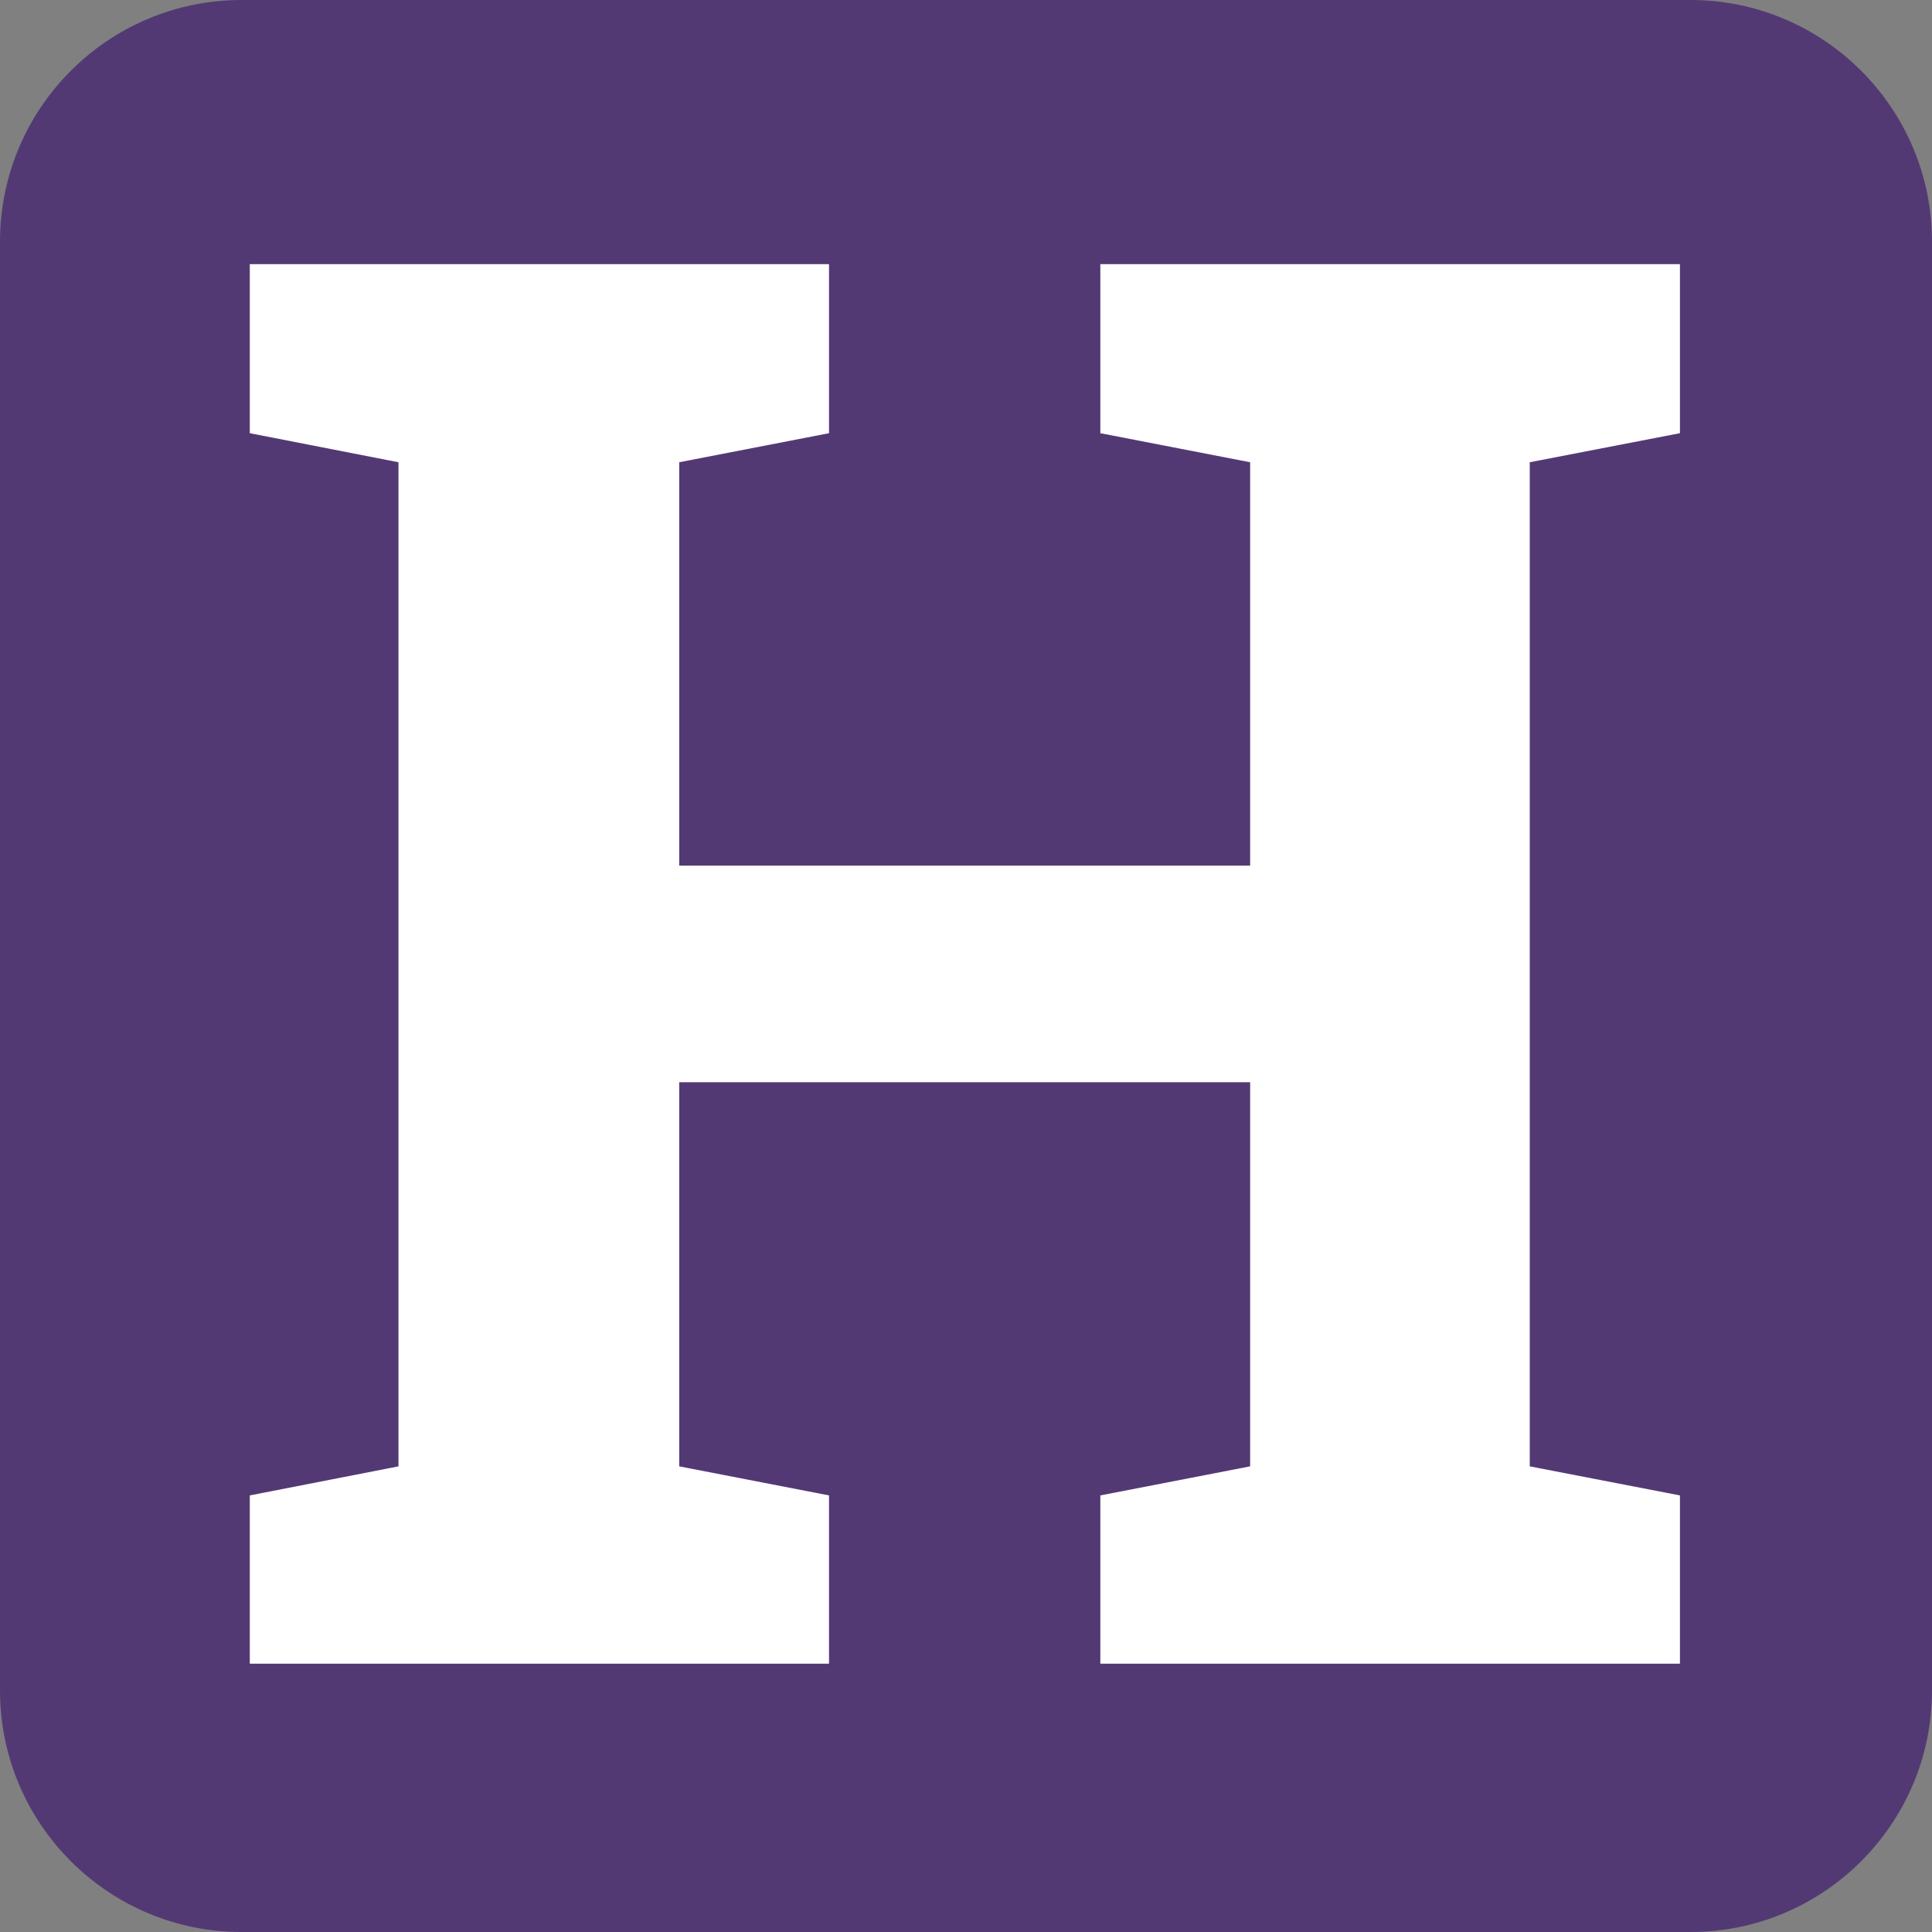 <?xml version="1.0" encoding="utf-8"?>
<!-- Generator: Adobe Illustrator 22.0.1, SVG Export Plug-In . SVG Version: 6.00 Build 0)  -->
<svg version="1.1" id="Layer_1" xmlns="http://www.w3.org/2000/svg" xmlns:xlink="http://www.w3.org/1999/xlink" x="0px" y="0px"
	 viewBox="0 0 512 512" style="enable-background:new 0 0 512 512;" xml:space="preserve">
<rect x="0" y="0" width="512" height="512" fill="#808080" stroke="none"/>
<style type="text/css">
	.st0{fill:#533974;}
	.st1{fill:#FFFFFF;}
</style>
<path class="st0" d="M448,512H64c-35.3,0-64-28.7-64-64V64C0,28.7,28.7,0,64,0h384c35.3,0,64,28.7,64,64v384
	C512,483.3,483.3,512,448,512z"/>
<polygon class="st1" points="180,286.8 331.3,286.8 331.3,388.6 291.6,396.3 291.6,440.9 445.2,440.9 445.2,396.3 405.4,388.6 
	405.4,122.5 445.2,114.8 445.2,70 405.4,70 331.3,70 291.6,70 291.6,114.8 331.3,122.5 331.3,229.4 180,229.4 180,122.5 
	219.7,114.8 219.7,70 66.2,70 66.2,114.8 105.6,122.5 105.6,388.6 66.2,396.3 66.2,440.9 219.7,440.9 219.7,396.3 180,388.6 "/>
</svg>
